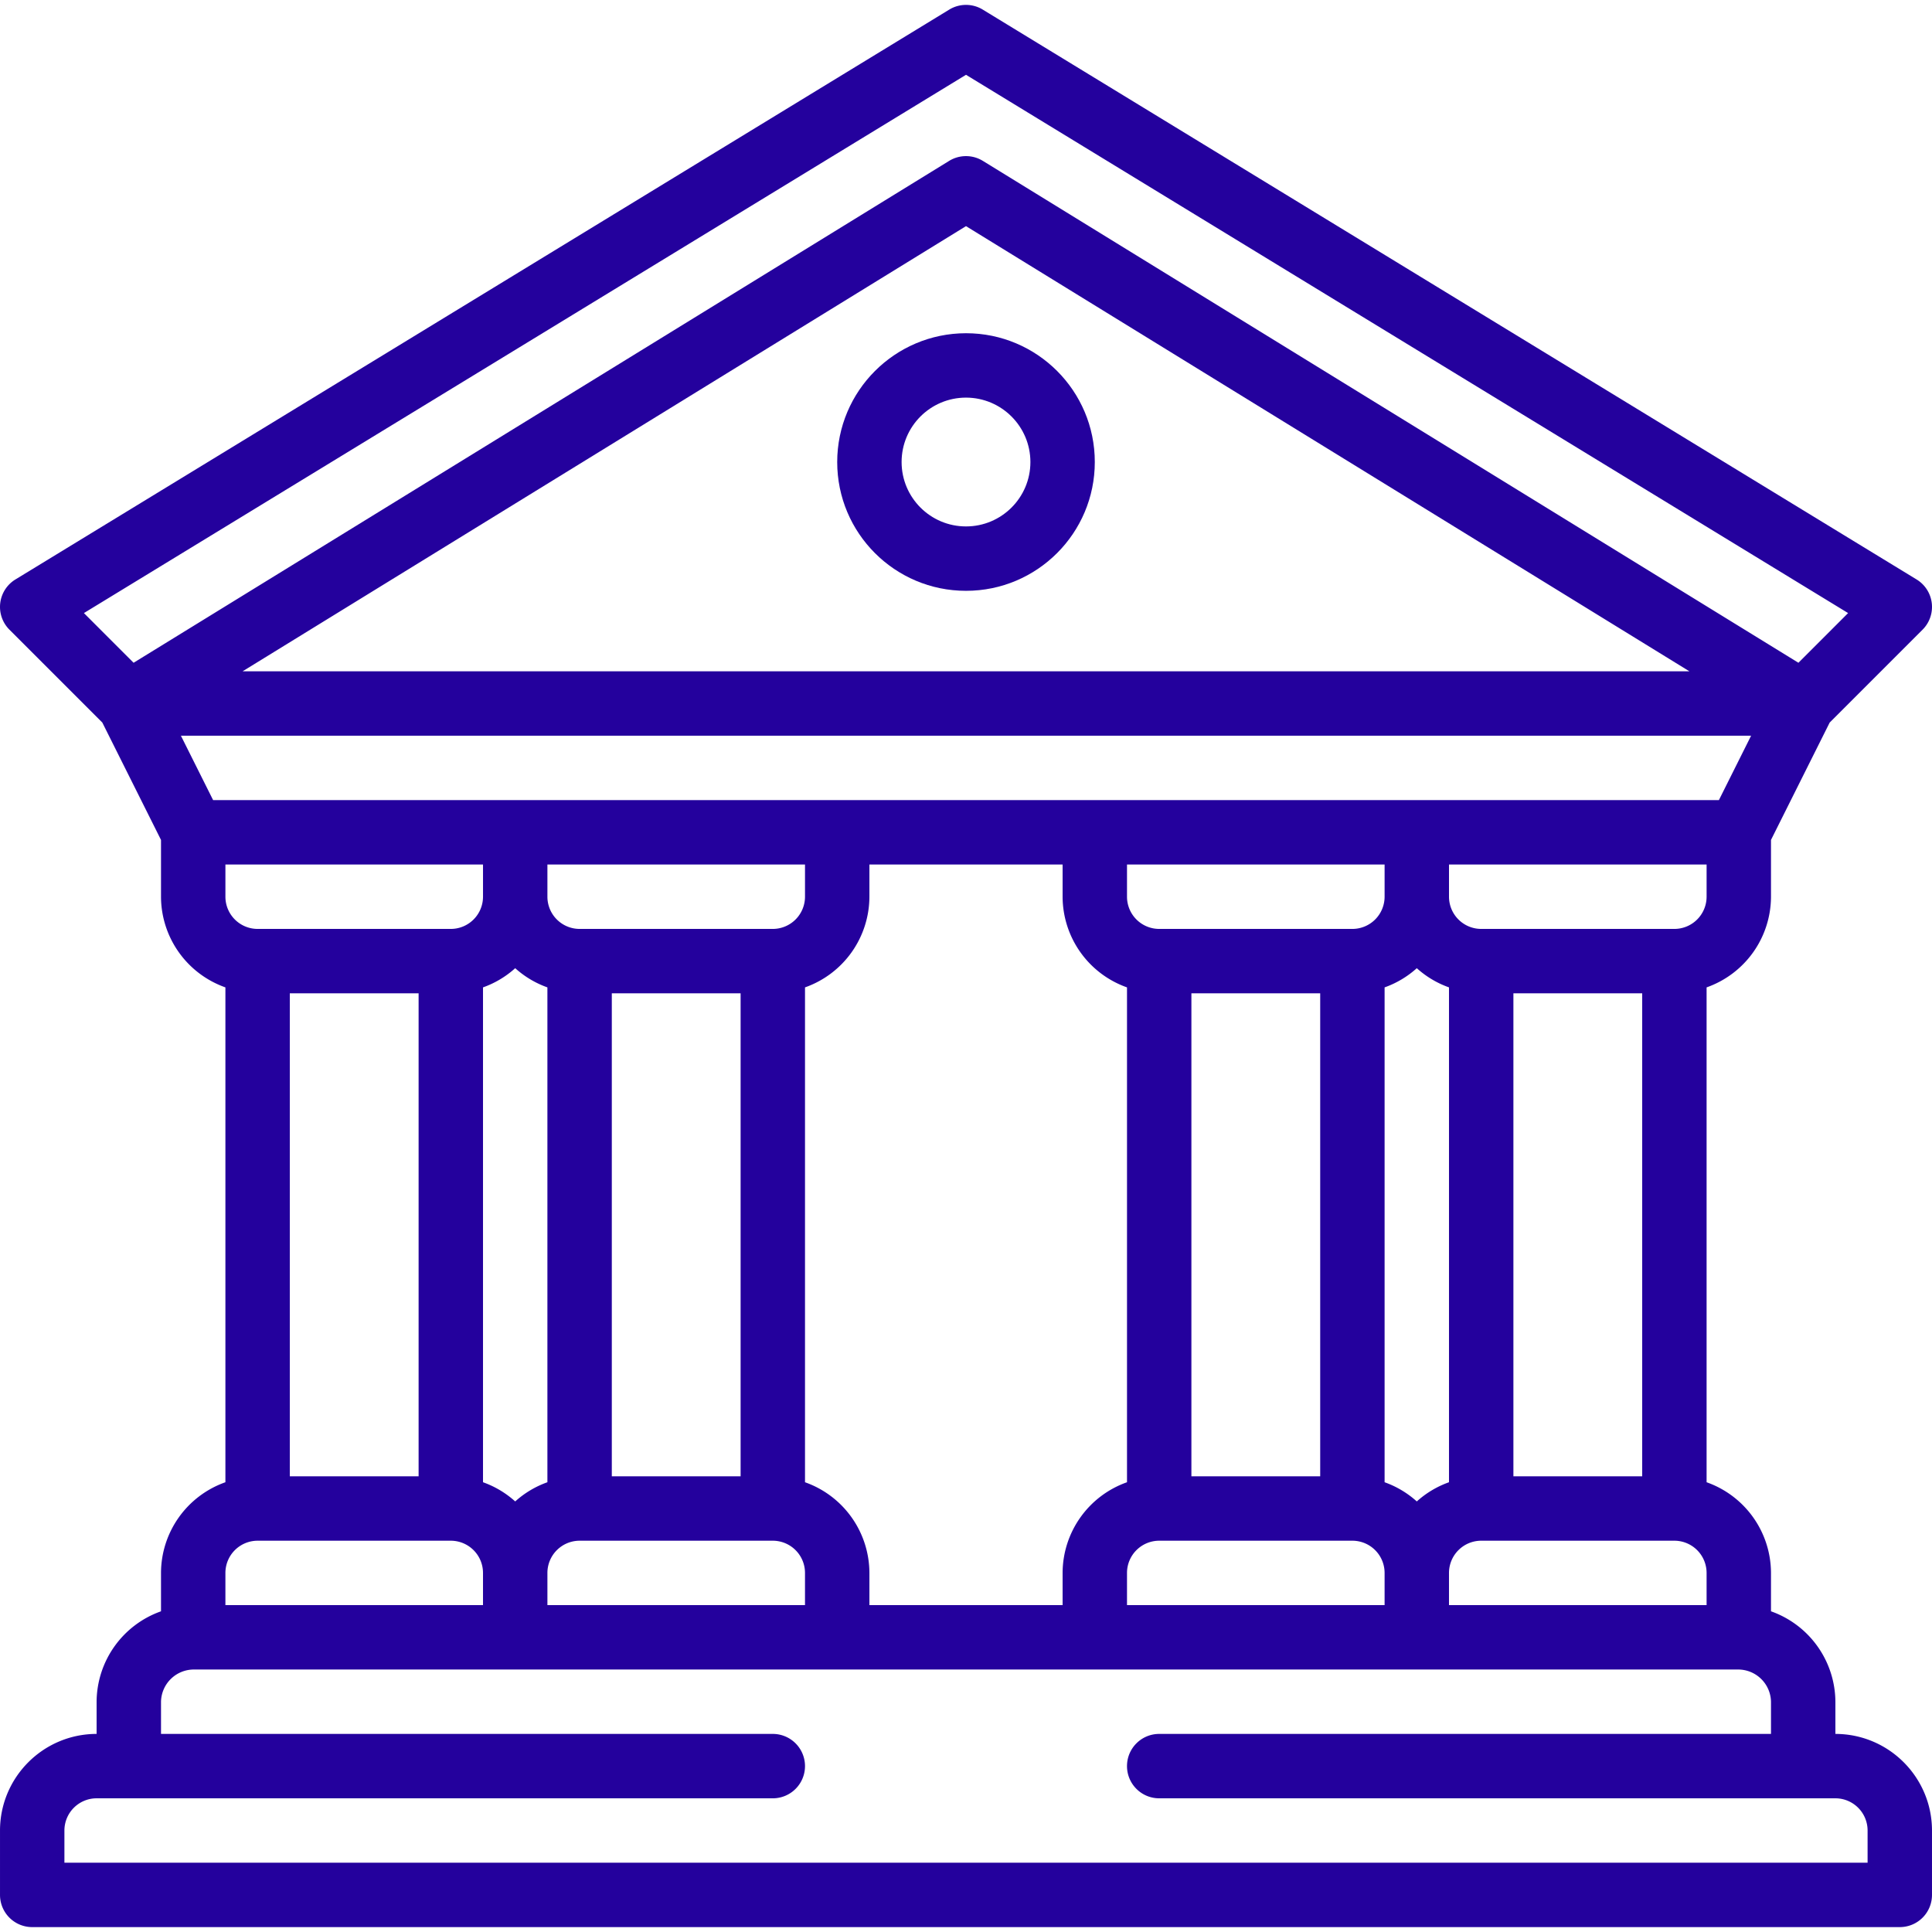 <svg xmlns="http://www.w3.org/2000/svg" version="1.1" xmlns:xlink="http://www.w3.org/1999/xlink" width="512" height="512" x="0" y="0" viewBox="0 0 512.005 512.005" style="enable-background:new 0 0 512 512" xml:space="preserve" class=""><g><path d="M486.403 459.509v-8.533a25.587 25.587 0 0 0-17.067-23.959v-10.174a25.559 25.559 0 0 0-17.067-24.028V261.67a25.558 25.558 0 0 0 17.067-24.028v-15.05l15.55-31.1 24.616-24.617a8.525 8.525 0 0 0-1.591-13.316L260.445 2.546a8.514 8.514 0 0 0-8.883 0L4.095 153.559a8.526 8.526 0 0 0-1.592 13.316l24.616 24.617 15.55 31.1v15.05a25.557 25.557 0 0 0 17.067 24.027v131.145a25.558 25.558 0 0 0-17.067 24.028v10.174a25.587 25.587 0 0 0-17.067 23.959v8.533c-14.132.015-25.585 11.468-25.6 25.6v17.067a8.53 8.53 0 0 0 8.529 8.533H503.47a8.53 8.53 0 0 0 8.533-8.529v-17.071c-.015-14.131-11.468-25.584-25.6-25.599zM452.27 237.642a8.54 8.54 0 0 1-8.533 8.533h-51.2a8.54 8.54 0 0 1-8.533-8.533v-8.533h68.267v8.533zM213.337 392.815V261.67a25.558 25.558 0 0 0 17.067-24.028v-8.533h51.2v8.533a25.557 25.557 0 0 0 17.067 24.027v131.145a25.558 25.558 0 0 0-17.067 24.028v8.533h-51.2v-8.533a25.56 25.56 0 0 0-17.067-24.027zM68.27 246.176a8.54 8.54 0 0 1-8.533-8.533v-8.533h68.267v8.533a8.54 8.54 0 0 1-8.533 8.533H68.27zm42.666 17.066v128H76.803v-128h34.133zm17.067-1.572a25.468 25.468 0 0 0 8.533-5.086 25.459 25.459 0 0 0 8.533 5.085v131.145a25.468 25.468 0 0 0-8.533 5.086 25.478 25.478 0 0 0-8.533-5.086V261.67zm17.067 155.172a8.542 8.542 0 0 1 8.533-8.533h51.2a8.54 8.54 0 0 1 8.533 8.533v8.533H145.07v-8.533zm17.066-25.6v-128h34.133v128h-34.133zm42.667-145.066h-51.2a8.54 8.54 0 0 1-8.533-8.533v-8.533h68.267v8.533a8.543 8.543 0 0 1-8.534 8.533zm93.867 170.666a8.54 8.54 0 0 1 8.533-8.533h51.2a8.54 8.54 0 0 1 8.533 8.533v8.533H298.67v-8.533zm17.066-25.6v-128h34.133v128h-34.133zm42.667-145.066h-51.2a8.54 8.54 0 0 1-8.533-8.533v-8.533h68.267v8.533a8.543 8.543 0 0 1-8.534 8.533zm8.533 15.494a25.468 25.468 0 0 0 8.533-5.086 25.459 25.459 0 0 0 8.533 5.085v131.145a25.468 25.468 0 0 0-8.533 5.086 25.478 25.478 0 0 0-8.533-5.086V261.67zm17.067 155.172a8.542 8.542 0 0 1 8.533-8.533h51.2a8.54 8.54 0 0 1 8.533 8.533v8.533h-68.267v-8.533zm17.067-25.6v-128h34.133v128H401.07zm-365.667-215.6-13.167-13.167 233.767-142.65 233.767 142.65-13.167 13.167-216.125-133a8.525 8.525 0 0 0-8.95 0l-216.125 133zm412.317 2.267H64.286L256.003 59.93 447.72 177.909zM56.478 212.042l-8.533-17.067h416.117l-8.533 17.067H56.478zm3.258 204.8a8.54 8.54 0 0 1 8.533-8.533h51.2a8.54 8.54 0 0 1 8.533 8.533v8.533H59.736v-8.533zm435.2 76.8H17.07v-8.533a8.54 8.54 0 0 1 8.533-8.533h179.2a8.533 8.533 0 0 0 0-17.066H42.67v-8.533a8.713 8.713 0 0 1 8.867-8.533H460.47a8.714 8.714 0 0 1 8.867 8.533v8.533H307.203c-4.713 0-8.533 3.82-8.533 8.533s3.82 8.533 8.533 8.533h179.2a8.54 8.54 0 0 1 8.533 8.533v8.533z" fill="#24019d" opacity="1" data-original="#000000"></path><path d="M256.003 88.309c-18.843.02-34.113 15.29-34.133 34.133 0 18.851 15.282 34.133 34.133 34.133 18.851 0 34.133-15.282 34.133-34.133s-15.282-34.133-34.133-34.133zm0 51.2c-9.426 0-17.067-7.641-17.067-17.067s7.641-17.067 17.067-17.067c9.421.011 17.056 7.645 17.067 17.067 0 9.426-7.641 17.067-17.067 17.067z" fill="#24019d" opacity="1" data-original="#000000"></path></g></svg>